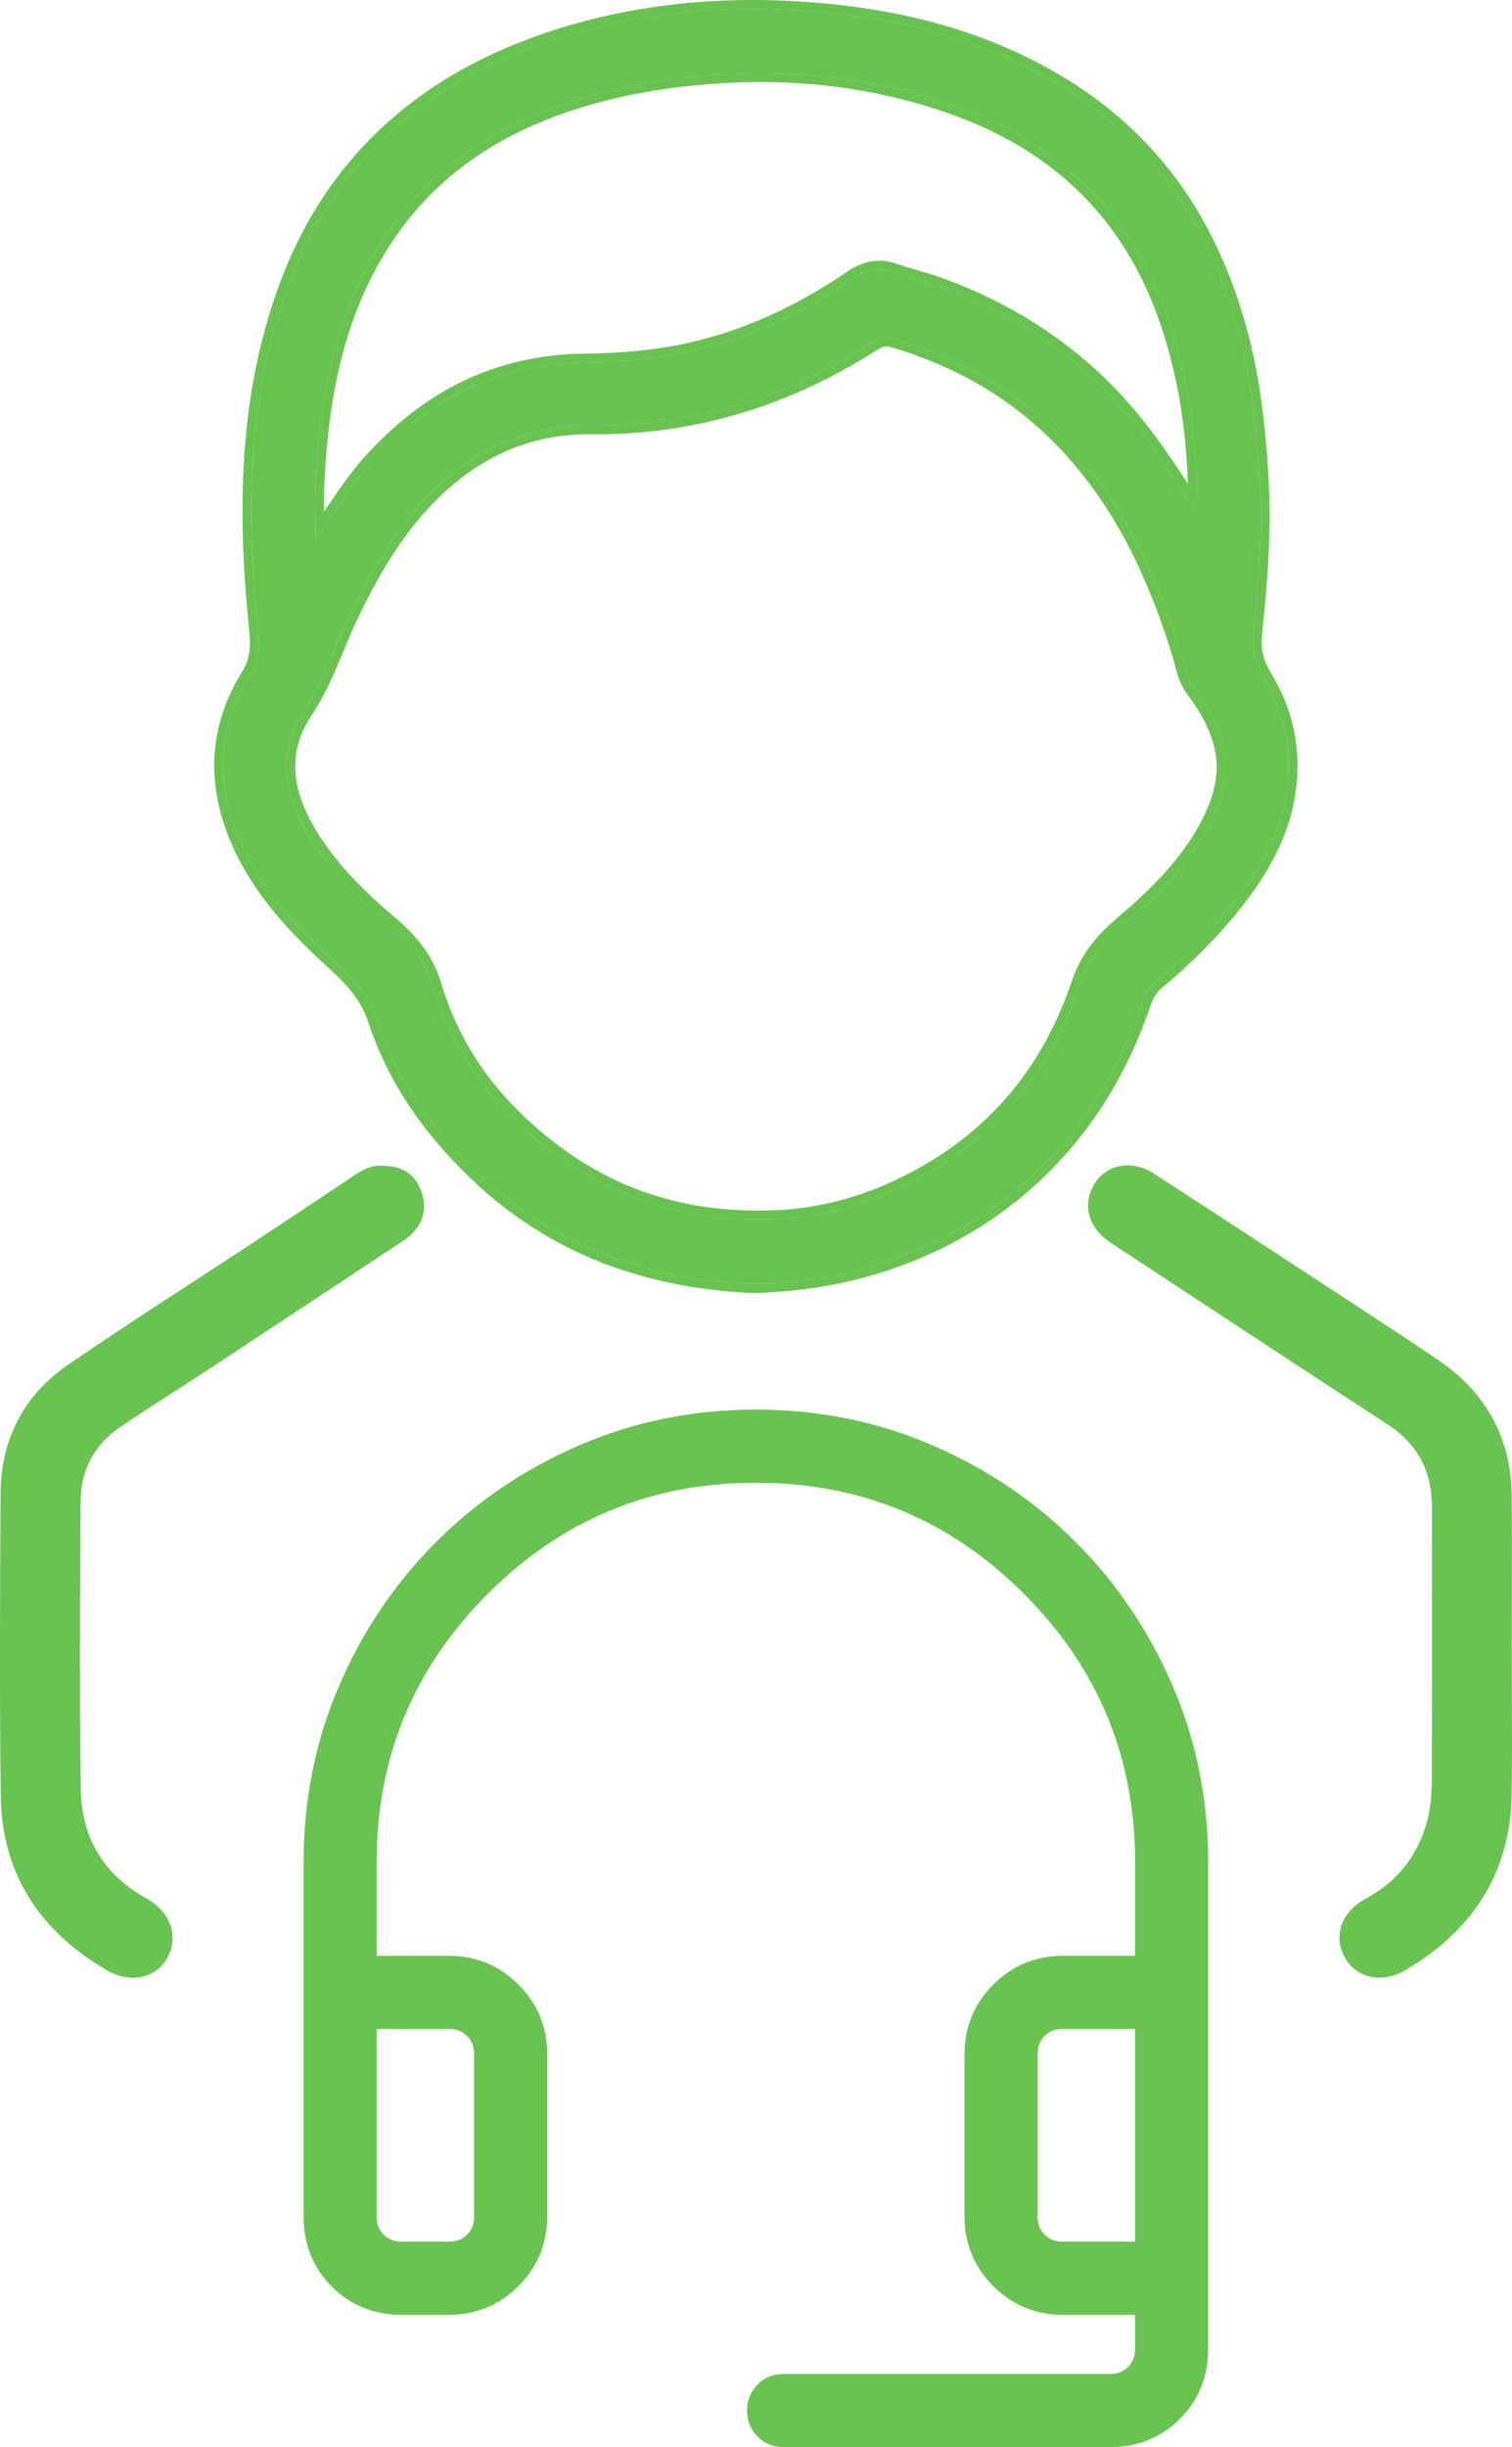 <?xml version="1.0" encoding="UTF-8"?> <svg xmlns="http://www.w3.org/2000/svg" id="uuid-a2e0eaad-adab-44e3-ba43-dae02ee1fcaf" data-name="Layer_2" viewBox="0 0 514.383 831.905"><g id="uuid-e679379d-3894-4f79-81ed-12abe2ca7b02" data-name="Layer_1"><g><g><g><path d="M256.47,436.599c-35.456-1.522-67.654-12.683-94.089-37.995-15.366-14.714-27.6-31.802-34.257-52.087-3.029-9.229-9.205-15.014-15.806-21.072-13.726-12.597-26.064-26.366-32.553-44.206-6.474-17.797-4.867-35.139,5.158-51.311,3.142-5.069,3.451-10.052,2.863-15.707-3.921-37.7-3.789-75.218,8.347-111.641,14.325-42.996,43.675-71.56,86.025-87.02,29.595-10.804,60.349-14.073,91.504-11.948,31.551,2.153,61.843,9.605,89.069,26.727,30.804,19.373,49.102,47.677,58.542,82.22,4.405,16.119,6.249,32.589,7.256,49.291,1.089,18.062-.272,35.903-2.199,53.76-.608,5.634.769,10.301,3.66,15.045,5.093,8.359,7.992,17.466,8.366,27.396.613,16.275-5.181,30.294-14.439,43.222-8.688,12.132-19.097,22.644-30.476,32.211-2.279,1.916-3.727,4.058-4.666,6.849-7.228,21.489-18.435,40.625-34.637,56.571-16.085,15.83-35.161,26.734-56.766,33.281-13.153,3.986-26.598,5.914-40.901,6.413ZM258.489,414.516c14.789.095,29.008-2.749,42.709-8.536,32.749-13.832,54.882-37.69,66.162-71.194,2.889-8.58,7.771-14.606,14.368-20.193,10.822-9.165,21.09-19.016,28.22-31.459,5.661-9.881,9.017-20.376,5.476-32-1.879-6.169-5.121-11.557-8.919-16.642-1.537-2.058-2.581-4.246-3.225-6.686-3.153-11.947-7.408-23.506-12.453-34.768-8.822-19.696-20.876-37.183-37.2-51.348-14.529-12.608-31.396-21.217-49.892-26.621-2.944-.86-5.141.185-7.454,1.663-29.085,18.585-60.662,28.276-95.413,27.901-17.436-.188-33.288,5.393-47.107,16.535-16.158,13.028-26.377,30.182-35.112,48.526-5.053,10.611-8.457,21.86-15.174,31.869-9.494,14.148-6.86,28.806,1.75,42.736,7.087,11.466,16.512,20.882,26.708,29.469,7.001,5.896,12.556,12.086,15.306,21.346,4.742,15.965,13.116,30.276,24.726,42.351,23.553,24.496,52.206,37.359,86.523,37.049ZM407.172,174.529c0-1.306.002-2.613,0-3.919-.034-19.598-2.509-38.86-8.317-57.609-11.457-36.982-35.391-62.395-71.583-75.991-26.06-9.79-53.07-13.332-80.909-11.759-19.436,1.098-38.331,4.261-56.678,10.813-31.149,11.124-54.342,30.995-68.165,61.355-9.623,21.137-13.009,43.595-14.163,66.512-.297,5.897-.045,11.821-.045,19.101,6.863-8.895,11.652-17.433,18.151-24.791,19.539-22.124,43.395-34.693,73.335-35.013,11.977-.128,23.925-1.067,35.697-3.668,20.151-4.452,38.393-13.161,55.348-24.69,4.477-3.044,8.882-4.18,14.098-2.386,5.191,1.785,10.572,3.03,15.727,4.903,26.919,9.78,49.626,25.48,67.441,48.097,7.23,9.179,13.417,19.007,20.065,29.043Z" fill="#69c350"></path><path d="M255.967,3c5.882,0,11.778.209,17.694.613,31.551,2.153,61.843,9.605,89.069,26.727,30.804,19.373,49.102,47.677,58.542,82.22,4.405,16.119,6.249,32.589,7.256,49.291,1.089,18.062-.272,35.903-2.199,53.76-.608,5.634.769,10.301,3.66,15.045,5.093,8.359,7.992,17.466,8.366,27.396.613,16.275-5.181,30.294-14.439,43.222-8.688,12.132-19.097,22.644-30.476,32.211-2.279,1.916-3.727,4.058-4.666,6.849-7.228,21.489-18.435,40.625-34.637,56.571-16.085,15.83-35.161,26.734-56.766,33.282-13.153,3.986-26.598,5.914-40.901,6.413-35.456-1.522-67.654-12.683-94.089-37.995-15.366-14.714-27.6-31.802-34.257-52.087-3.029-9.229-9.205-15.014-15.806-21.072-13.726-12.597-26.064-26.366-32.553-44.206-6.474-17.797-4.867-35.139,5.158-51.311,3.142-5.069,3.451-10.052,2.863-15.707-3.921-37.7-3.789-75.218,8.347-111.641,14.325-42.996,43.675-71.56,86.025-87.02,23.975-8.752,48.716-12.56,73.809-12.56M107.311,183.032c6.863-8.895,11.652-17.433,18.151-24.791,19.539-22.124,43.395-34.693,73.335-35.013,11.977-.128,23.926-1.067,35.697-3.668,20.151-4.452,38.393-13.161,55.348-24.69,3.024-2.056,6.015-3.241,9.245-3.242,1.552,0,3.159.274,4.853.856,5.191,1.785,10.572,3.03,15.727,4.903,26.919,9.78,49.626,25.48,67.441,48.097,7.23,9.179,13.417,19.007,20.065,29.044,0-1.306.002-2.613,0-3.919-.034-19.598-2.509-38.86-8.317-57.609-11.457-36.982-35.391-62.395-71.583-75.991-22.118-8.309-44.923-12.118-68.337-12.118-4.172,0-8.362.121-12.572.359-19.436,1.098-38.331,4.262-56.678,10.813-31.149,11.124-54.342,30.995-68.165,61.355-9.623,21.137-13.009,43.595-14.163,66.512-.297,5.897-.045,11.821-.045,19.101M202.809,144.644c-.647,0-1.29-.003-1.939-.01-.284-.003-.568-.005-.852-.005-17.101,0-32.662,5.579-46.256,16.54-16.158,13.028-26.377,30.182-35.112,48.526-5.053,10.611-8.457,21.86-15.174,31.869-9.494,14.148-6.86,28.806,1.75,42.736,7.087,11.466,16.512,20.882,26.708,29.469,7.001,5.896,12.556,12.086,15.306,21.346,4.742,15.965,13.116,30.276,24.726,42.351,23.275,24.208,51.533,37.055,85.314,37.055.403,0,.804-.002,1.209-.005.238.002.478.002.716.002,14.533,0,28.513-2.844,41.993-8.538,32.749-13.832,54.882-37.69,66.162-71.194,2.889-8.58,7.771-14.606,14.368-20.193,10.822-9.165,21.09-19.017,28.22-31.46,5.661-9.881,9.017-20.376,5.476-32-1.879-6.169-5.121-11.557-8.919-16.642-1.537-2.058-2.581-4.246-3.225-6.686-3.153-11.947-7.408-23.506-12.453-34.768-8.822-19.696-20.876-37.183-37.2-51.348-14.529-12.608-31.396-21.217-49.892-26.621-.735-.215-1.424-.311-2.08-.311-1.969,0-3.639.865-5.374,1.974-28.542,18.238-59.488,27.912-93.474,27.912M255.972,0v3l-.002-3c-26.501,0-51.681,4.288-74.841,12.742-43.986,16.057-73.541,45.964-87.843,88.89-10.66,31.997-13.277,66.816-8.484,112.9.529,5.087.319,9.384-2.429,13.816-10.471,16.891-12.297,35.032-5.427,53.917,7.116,19.564,20.849,33.924,33.344,45.391,6.246,5.732,12.145,11.146,14.984,19.797,6.367,19.402,17.826,36.843,35.033,53.319,13.041,12.487,28.063,22.092,44.648,28.548,15.466,6.02,32.755,9.478,51.387,10.278l.117.005.117-.004c15.276-.533,28.905-2.672,41.667-6.54,22.474-6.811,41.988-18.255,58-34.014,15.821-15.57,27.723-35.001,35.376-57.753.774-2.3,1.896-3.948,3.753-5.509,12.724-10.698,22.859-21.414,30.984-32.761,10.673-14.905,15.579-29.651,14.998-45.082-.384-10.184-3.345-19.888-8.802-28.844-2.738-4.493-3.737-8.552-3.239-13.163,1.739-16.12,3.361-35.172,2.211-54.262-1.229-20.391-3.498-35.781-7.357-49.901-4.936-18.064-12.234-34.12-21.69-47.721-10.047-14.451-22.882-26.647-38.148-36.248-25.214-15.857-54.804-24.748-90.462-27.181-6.025-.411-12.045-.619-17.894-.619h0ZM110.231,173.917c-.036-3.493-.039-6.652.121-9.835,1.367-27.134,5.653-47.31,13.898-65.42,6.609-14.517,15.642-26.93,26.848-36.893,10.902-9.693,24.224-17.391,39.595-22.881,16.762-5.986,35.027-9.467,55.839-10.643,4.158-.235,8.331-.354,12.403-.354,23.58,0,46.217,4.013,67.282,11.926,17.578,6.604,32.361,16.184,43.939,28.475,11.577,12.29,20.269,27.631,25.834,45.596,4.91,15.85,7.57,32.419,8.089,50.479-4.741-7.2-9.358-14.067-14.613-20.739-17.627-22.379-40.766-38.885-68.773-49.061-2.866-1.041-5.801-1.895-8.639-2.721-2.364-.688-4.808-1.398-7.137-2.2-1.966-.676-3.927-1.019-5.828-1.019-3.635,0-7.211,1.23-10.933,3.761-17.948,12.203-35.713,20.133-54.309,24.241-10.313,2.279-21.789,3.455-35.082,3.597-15.042.161-29.124,3.403-41.855,9.635-12.144,5.946-23.481,14.825-33.697,26.392-3.886,4.4-7.115,9.113-10.533,14.103-.804,1.174-1.618,2.361-2.45,3.559h0ZM202.809,147.644c33.621,0,65.614-9.55,95.089-28.384,1.451-.927,2.586-1.502,3.759-1.502.395,0,.8.062,1.239.19,18.804,5.494,35.211,14.244,48.767,26.007,15.082,13.088,27.338,30.014,36.428,50.309,5.301,11.835,9.321,23.057,12.29,34.308.75,2.844,1.968,5.368,3.722,7.716,4.221,5.651,6.907,10.646,8.453,15.721,2.826,9.276,1.219,18.415-5.209,29.634-7.186,12.541-17.962,22.537-27.556,30.662-7.764,6.575-12.474,13.214-15.273,21.525-10.978,32.606-32.674,55.952-64.486,69.388-13.042,5.508-26.778,8.301-40.826,8.301l-.696-.002c-.442.004-.835.005-1.228.005-16.231,0-31.502-3.094-45.39-9.196-13.628-5.988-26.333-15.051-37.762-26.938-11.328-11.782-19.407-25.619-24.013-41.126-3.177-10.696-9.997-17.521-16.25-22.787-11.835-9.967-20.125-19.103-26.089-28.752-9.133-14.776-9.725-27.692-1.811-39.487,4.643-6.919,7.756-14.401,10.766-21.636,1.462-3.513,2.974-7.147,4.625-10.615,7.581-15.921,17.583-34.013,34.287-47.481,13.064-10.534,27.993-15.875,44.372-15.875.273,0,.546.002.819.004.66.007,1.314.011,1.972.011h0Z" fill="#69c350"></path></g><g><path d="M45.235,670.831c-2.677,0-5.463-.797-8.059-2.305-23.215-13.479-35.134-33.028-35.425-58.101-.412-35.499-.236-71.776-.039-102.994.111-17.65,7.74-32.196,22.061-42.064,14.103-9.717,28.698-19.206,42.812-28.384,6.622-4.306,13.47-8.759,20.176-13.176,12.573-8.281,25.059-16.606,34.533-22.935,2.255-1.506,4.913-3.113,7.916-3.113.302,0,.606.017.913.05,6.527.025,10.372,2.775,12.122,8.65,1.612,5.411-.495,10.522-5.781,14.021-24.732,16.373-45.134,29.843-64.206,42.388-4.277,2.813-8.649,5.632-12.878,8.357-6.369,4.104-12.954,8.348-19.332,12.654-9.312,6.287-14.069,15.296-14.139,26.775l-.003.49c-.193,31.78-.394,64.643.073,96.946.25,17.293,8.046,30.293,23.174,38.638,3.89,2.146,6.592,5.301,7.606,8.884.892,3.148.462,6.405-1.241,9.417-2.084,3.686-5.832,5.8-10.282,5.8Z" fill="#69c350"></path><path d="M129.208,399.261c.273,0,.548.016.825.05.008,0,.017,0,.025,0,5.953,0,9.199,2.382,10.747,7.578,1.411,4.735-.364,9.16-5.171,12.343-21.383,14.156-42.778,28.293-64.202,42.386-10.715,7.049-21.598,13.845-32.225,21.021-9.832,6.639-14.728,16.305-14.799,28.01-.198,32.489-.399,64.984.07,97.467.253,17.556,8.208,31.245,23.949,39.929,6.806,3.755,9.092,10.402,5.784,16.249-1.833,3.241-5.166,5.038-8.977,5.038-2.334,0-4.846-.673-7.305-2.101-21.782-12.648-34.383-31.268-34.679-56.822-.398-34.318-.256-68.645-.039-102.966.108-17.129,7.394-31.18,21.412-40.839,20.701-14.263,41.963-27.711,62.962-41.543,11.542-7.603,23.047-15.263,34.541-22.939,2.294-1.532,4.609-2.861,7.082-2.861M129.208,396.261c-3.422,0-6.31,1.737-8.748,3.366-9.455,6.316-21.925,14.629-34.525,22.929-6.71,4.419-13.562,8.875-20.19,13.185-14.116,9.178-28.712,18.669-42.824,28.393C8.179,474.29.326,489.26.212,507.423c-.197,31.227-.373,67.516.039,103.02.298,25.638,12.468,45.617,36.173,59.381,2.824,1.64,5.871,2.506,8.811,2.506,4.932,0,9.265-2.453,11.588-6.56,1.905-3.368,2.382-7.021,1.379-10.564-1.125-3.971-4.081-7.448-8.326-9.789-14.621-8.066-22.157-20.631-22.398-37.345-.466-32.294-.266-65.153-.073-96.931l.003-.475c.067-10.954,4.601-19.548,13.478-25.542,6.365-4.298,12.945-8.538,19.307-12.638,4.231-2.727,8.606-5.546,12.888-8.363,19.052-12.533,39.455-26.003,64.209-42.391,5.875-3.889,8.204-9.612,6.39-15.701-1.936-6.498-6.345-9.679-13.478-9.721-.329-.034-.663-.051-.995-.051h0Z" fill="#69c350"></path></g><g><path d="M469.263,670.813c-4.562,0-8.508-2.358-10.556-6.309-3.443-6.636-.76-13.778,6.676-17.771,10.88-5.845,18.096-14.829,21.447-26.703,1.204-4.272,1.771-9.17,1.784-15.413.055-27.605.061-56.978.019-92.435-.016-12.79-5.209-22.378-15.877-29.311-21.766-14.146-43.823-28.636-65.155-42.647-8.084-5.31-16.167-10.619-24.254-15.924l-1.139-.742c-1.569-1.021-3.192-2.077-4.731-3.236-6.229-4.694-7.556-11.689-3.382-17.821,2.06-3.024,5.641-4.83,9.579-4.83,2.665,0,5.318.801,7.672,2.317,13.375,8.615,26.847,17.422,40.621,26.438,4.56,2.984,9.123,5.963,13.687,8.941,13.887,9.063,28.246,18.436,42.258,27.827,16.331,10.945,24.699,26.172,24.871,45.256.107,11.936.08,24.068.055,35.802-.012,5.227-.023,10.453-.023,15.679,0,5.167.018,10.335.034,15.502.039,11.302.078,22.988-.078,34.485-.345,25.267-12.271,44.971-35.45,58.562-2.603,1.526-5.389,2.333-8.057,2.333Z" fill="#69c350"></path><path d="M383.674,399.17c2.28,0,4.673.67,6.859,2.078,13.579,8.746,27.098,17.585,40.612,26.431,18.667,12.218,37.399,24.339,55.931,36.76,15.572,10.437,24.035,25.073,24.206,44.024.154,17.154.033,34.311.031,51.466-.001,16.656.183,33.314-.044,49.967-.352,25.813-12.868,44.481-34.709,57.288-2.467,1.447-4.973,2.127-7.298,2.127-3.96,0-7.396-1.973-9.224-5.498-3.025-5.83-.727-12.117,6.055-15.761,11.332-6.088,18.713-15.329,22.18-27.617,1.446-5.125,1.83-10.495,1.841-15.817.061-30.813.054-61.627.019-92.44-.015-13.138-5.378-23.299-16.56-30.566-29.871-19.414-59.614-39.028-89.404-58.568-1.949-1.279-3.931-2.521-5.79-3.922-5.616-4.232-6.76-10.321-3.044-15.779,1.845-2.711,4.969-4.174,8.338-4.175M383.674,396.17h0c-4.436,0-8.48,2.051-10.818,5.486-4.663,6.85-3.203,14.646,3.719,19.863,1.586,1.195,3.238,2.269,4.836,3.308.372.242.744.484,1.115.727,8.036,5.271,16.069,10.548,24.102,15.824,21.383,14.046,43.493,28.569,65.312,42.75,10.21,6.636,15.18,15.813,15.195,28.054.042,35.735.036,65.105-.019,92.431-.012,6.103-.561,10.872-1.728,15.008-3.236,11.467-10.204,20.144-20.713,25.789-8.215,4.413-11.148,12.364-7.298,19.785,2.312,4.456,6.756,7.117,11.887,7.117,2.934,0,5.983-.878,8.816-2.539,23.662-13.875,35.839-34.007,36.191-59.835.157-11.501.117-23.185.079-34.483-.018-5.175-.035-10.35-.035-15.525,0-5.213.012-10.427.023-15.64.026-11.749.053-23.897-.055-35.853-.176-19.61-8.768-35.251-25.535-46.489-14.001-9.384-28.346-18.747-42.218-27.801-4.582-2.99-9.163-5.981-13.741-8.977-13.787-9.024-27.269-17.837-40.631-26.443-2.596-1.672-5.53-2.556-8.484-2.556h0Z" fill="#69c350"></path></g></g><path d="M136.745,783.932c-8.681,0-15.929-2.907-21.744-8.722-5.815-5.815-8.722-13.063-8.722-21.744v-120.402c0-20.842,3.935-40.408,11.805-58.697,7.87-18.29,18.659-34.29,32.366-48,13.71-13.707,29.71-24.496,48-32.366,18.29-7.87,37.855-11.805,58.697-11.805s40.408,3.935,58.697,11.805c18.29,7.87,34.29,18.659,48,32.366,13.707,13.71,24.496,29.71,32.366,48,7.87,18.29,11.805,37.855,11.805,58.697v165.375c0,8.678-2.907,15.924-8.722,21.739-5.815,5.818-13.063,8.727-21.744,8.727h-110.973c-2.684,0-4.927-.902-6.728-2.706-1.801-1.801-2.701-4.044-2.701-6.728s.9-4.922,2.701-6.723c1.801-1.804,4.044-2.706,6.728-2.706h110.973c3.385,0,6.167-1.088,8.345-3.263,2.175-2.175,3.263-4.955,3.263-8.34v-14.507h-27.562c-8.439,0-15.626-2.967-21.56-8.901-5.937-5.937-8.906-13.126-8.906-21.565v-55.123c0-8.436,2.969-15.623,8.906-21.56,5.934-5.934,13.121-8.901,21.56-8.901h27.562v-34.818c0-36.46-12.887-67.576-38.66-93.35-25.773-25.773-56.89-38.66-93.35-38.66s-67.576,12.887-93.35,38.66c-25.773,25.773-38.66,56.89-38.66,93.35v34.818h27.562c8.439,0,15.626,2.967,21.56,8.901,5.937,5.937,8.906,13.124,8.906,21.56v55.123c0,8.439-2.969,15.627-8.906,21.565-5.934,5.934-13.121,8.901-21.56,8.901h-15.954ZM136.745,765.074h15.954c3.385,0,6.165-1.088,8.34-3.263,2.178-2.178,3.267-4.96,3.267-8.345v-55.123c0-3.385-1.089-6.165-3.267-8.34-2.175-2.175-4.955-3.263-8.34-3.263h-27.562v66.726c0,3.385,1.088,6.167,3.263,8.345,2.178,2.175,4.96,3.263,8.345,3.263ZM361.596,765.074h27.562v-78.334h-27.562c-3.385,0-6.165,1.087-8.34,3.263-2.178,2.175-3.267,4.955-3.267,8.34v55.123c0,3.385,1.089,6.167,3.267,8.345s4.955,3.263,8.34,3.263ZM136.745,686.74h-11.607,39.169-27.562ZM361.596,686.74h-11.607,39.169s-27.562,0-27.562,0Z" fill="#69c350" stroke="#69c350" stroke-width="6"></path></g></g></svg> 